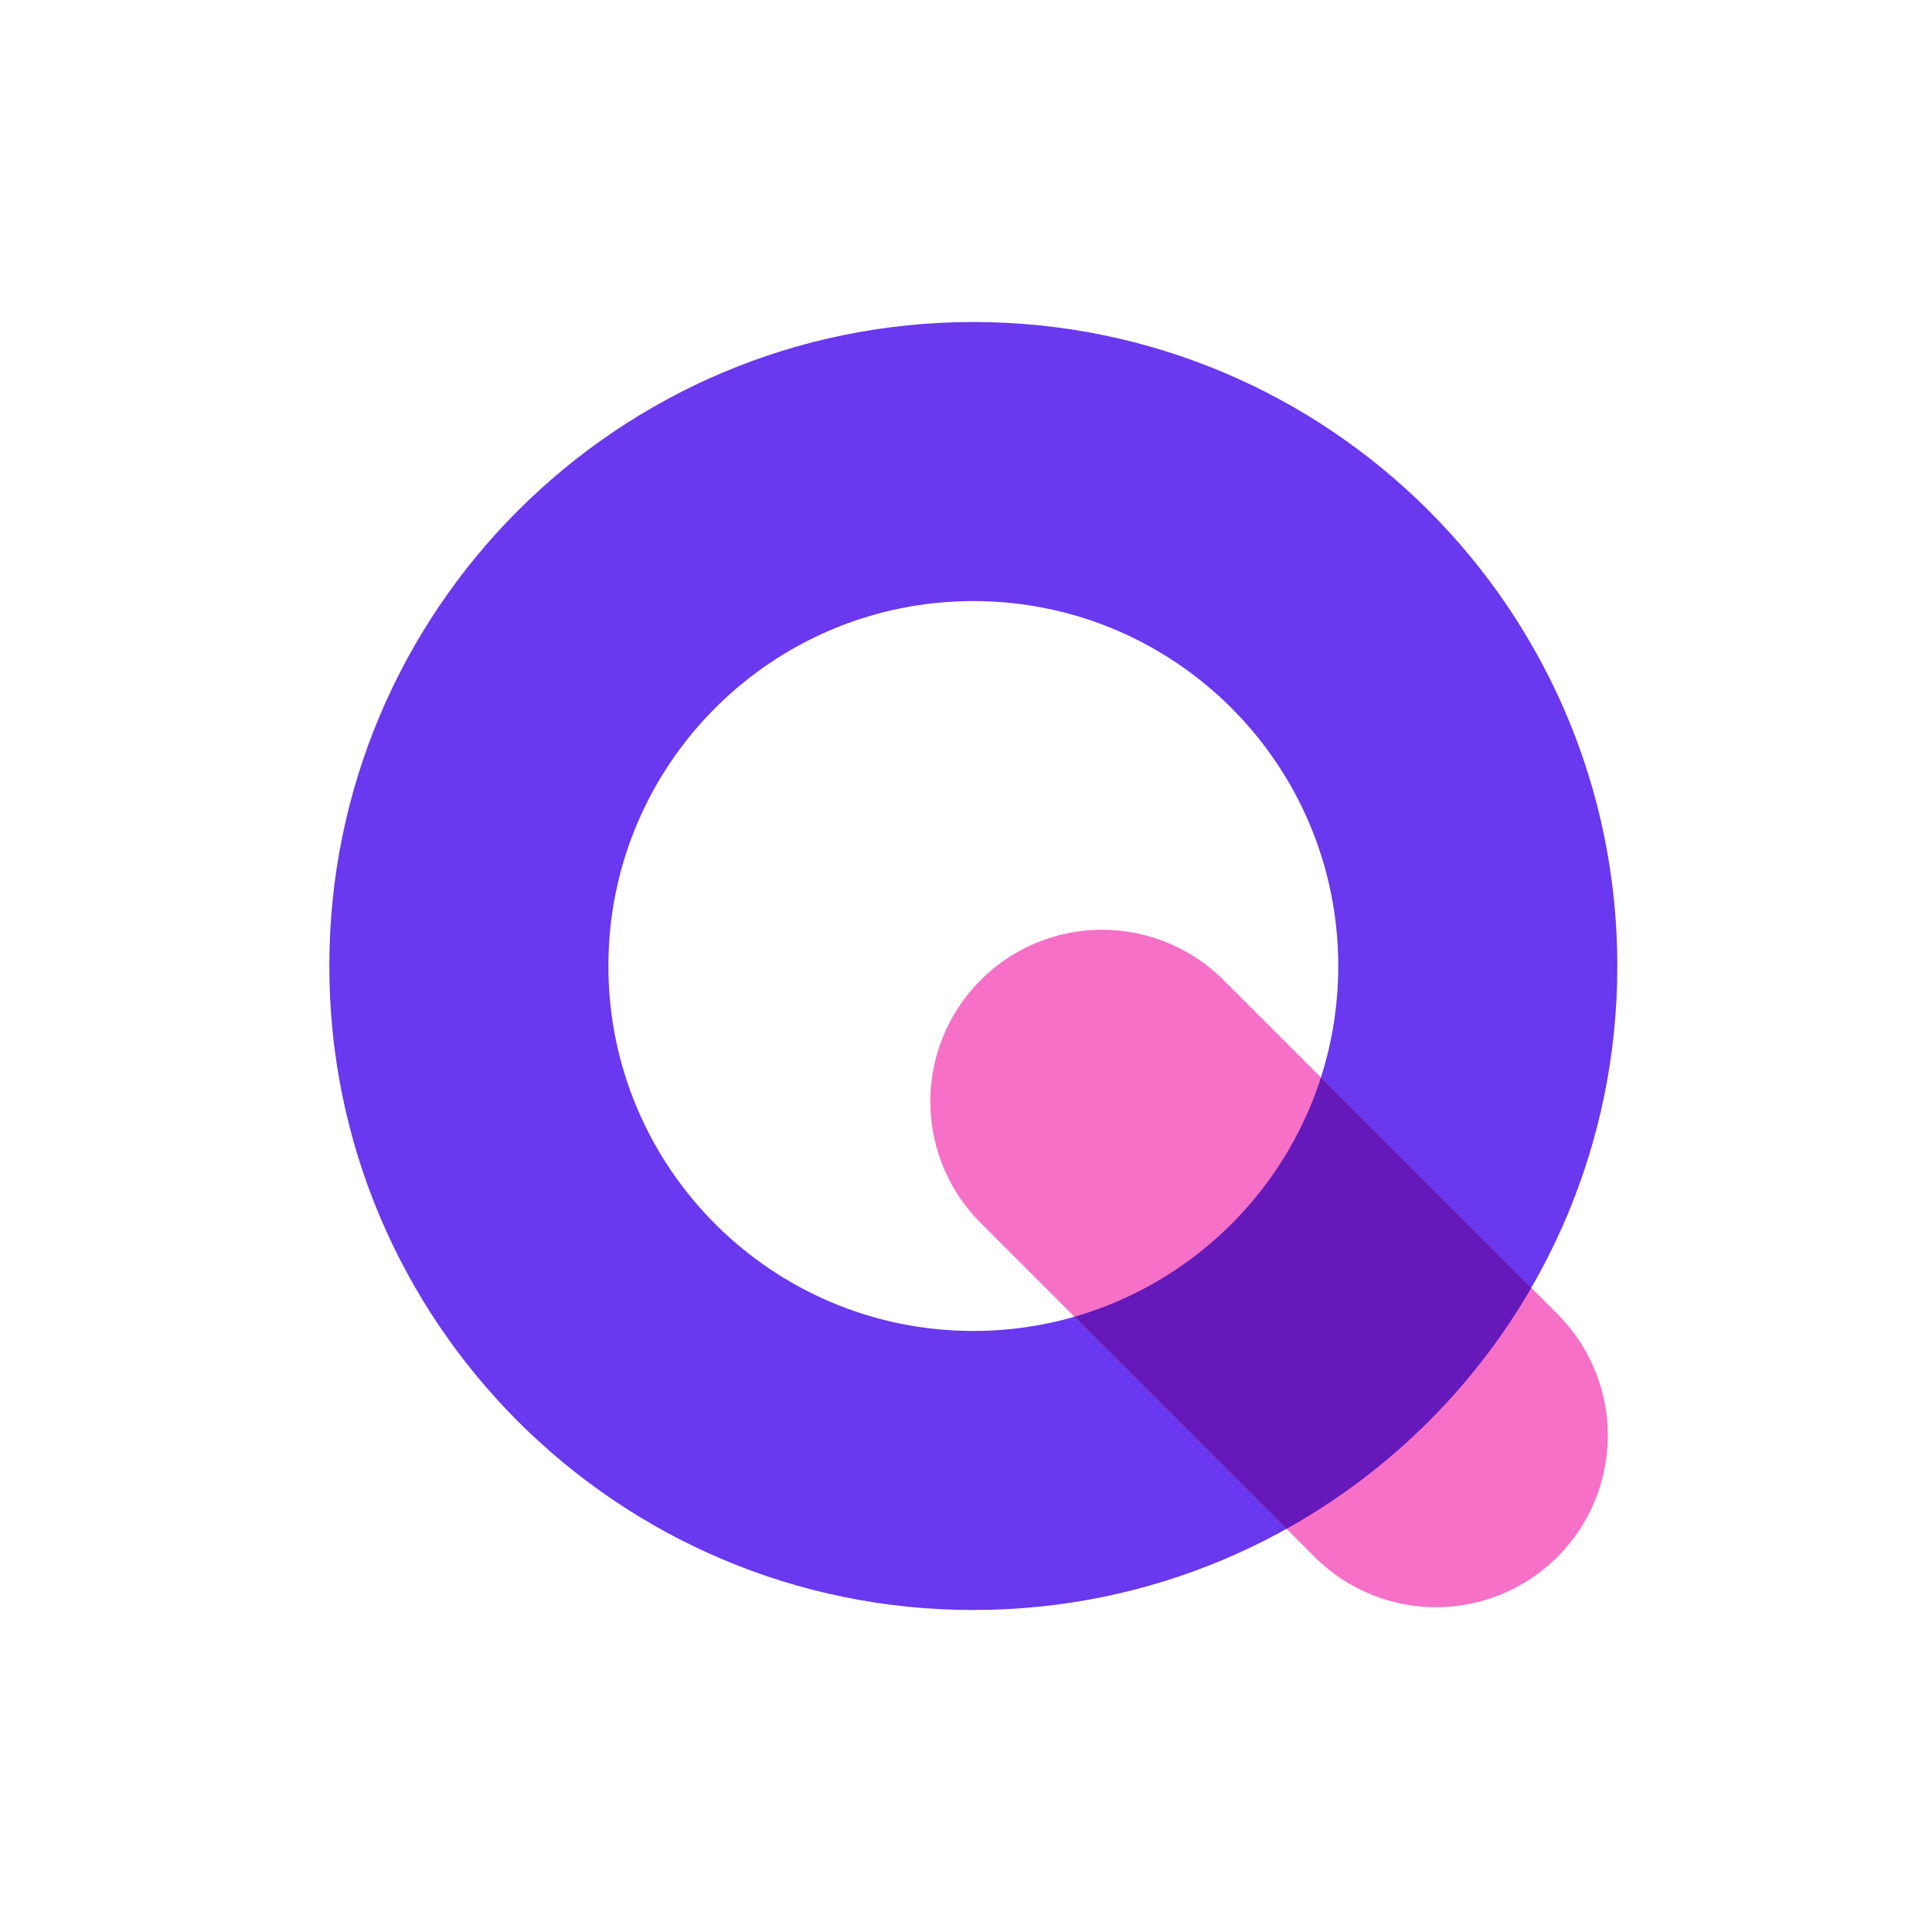 <svg xmlns="http://www.w3.org/2000/svg" width="88" height="88" fill="none"><path fill="#6938EF" fill-rule="evenodd" d="M44.333 60.623c9.18 0 16.623-7.442 16.623-16.623 0-9.18-7.442-16.622-16.623-16.622-9.18 0-16.622 7.442-16.622 16.622s7.442 16.623 16.622 16.623m0 12.71c16.2 0 29.334-13.132 29.334-29.333 0-16.2-13.133-29.333-29.334-29.333C28.133 14.667 15 27.8 15 44s13.133 29.334 29.333 29.334Z" clip-rule="evenodd"/><path fill="#F670C7" d="M44.668 44.642a7.82 7.82 0 0 1 11.062 0l15.211 15.211a7.822 7.822 0 1 1-11.062 11.062l-15.21-15.21a7.82 7.82 0 0 1 0-11.063Z"/><path fill="#6519BA" d="m48.941 59.976 9.66 9.66A29.5 29.5 0 0 0 69.75 58.658l-9.582-9.58a16.66 16.66 0 0 1-11.226 10.898Z"/></svg>
